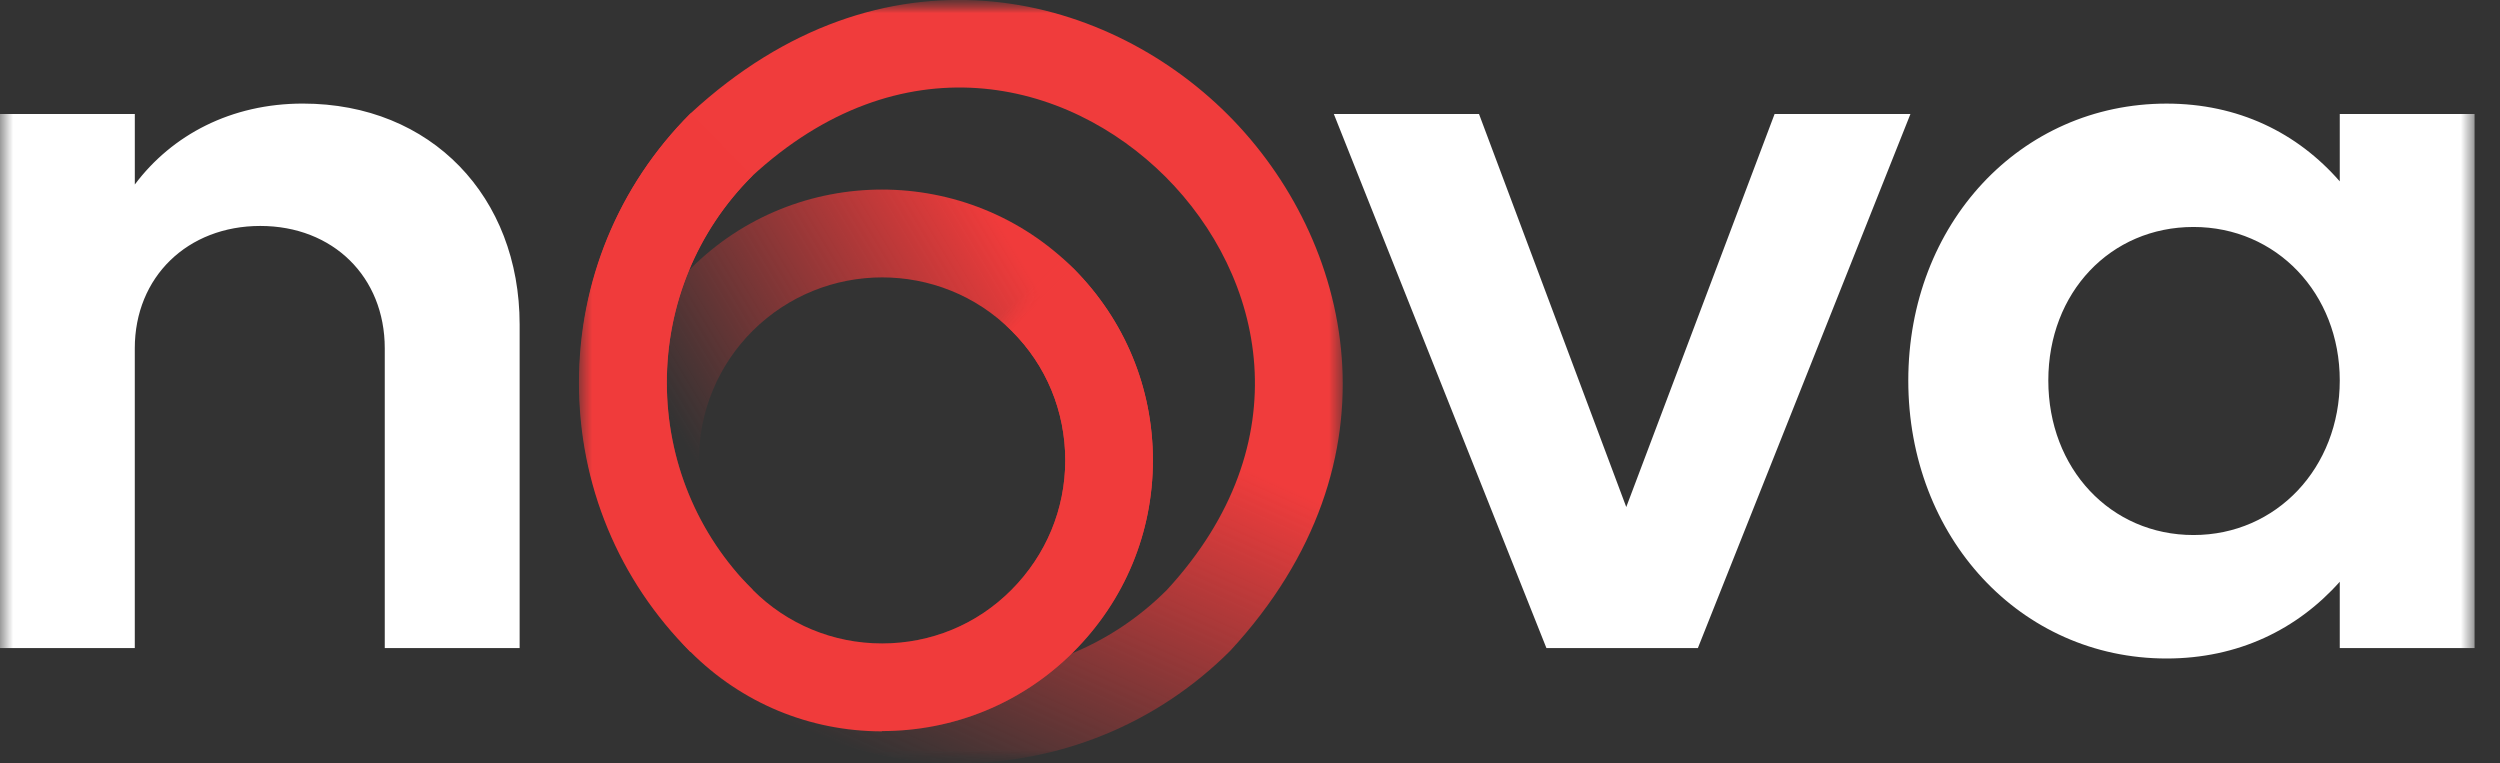 <svg xmlns="http://www.w3.org/2000/svg" fill="none" viewBox="0 0 95 29" height="29" width="95">
<rect x="0" y="0" width="95" height="29" fill="#333333" stroke="none"/>
<mask height="29" width="95" y="0" x="0" maskUnits="userSpaceOnUse" style="mask-type:luminance" id="mask0_308_47725">
<path fill="white" d="M94.034 0H0V29H94.034V0Z"></path>
</mask>
<g mask="url(#mask0_308_47725)">
<path fill="white" d="M0 4.331H5.123V7.011C6.542 5.119 8.79 3.936 11.508 3.936C16.396 3.936 19.746 7.482 19.746 12.33V24.627H14.621V13.237C14.621 10.517 12.65 8.586 9.891 8.586C7.132 8.586 5.122 10.518 5.122 13.237V24.627H0V4.331ZM58.764 24.627H64.519L72.597 4.331H67.435L61.798 19.267L56.202 4.331H50.685L58.764 24.627ZM83.353 20.331C80.201 20.331 77.836 17.808 77.836 14.459C77.836 11.11 80.201 8.625 83.353 8.625C86.506 8.625 88.911 11.148 88.911 14.459C88.911 17.771 86.508 20.331 83.353 20.331ZM88.911 24.627H94.034V4.331H88.911V6.892C87.295 5.04 85.049 3.937 82.33 3.937C76.772 3.937 72.515 8.508 72.515 14.461C72.515 20.413 76.772 25.023 82.33 25.023C85.05 25.023 87.295 23.919 88.911 22.107V24.63V24.627Z"></path>
<mask height="29" width="30" y="0" x="22" maskUnits="userSpaceOnUse" style="mask-type:luminance" id="mask1_308_47725">
<path fill="white" d="M51.02 0H22V29H51.02V0Z"></path>
</mask>
<g mask="url(#mask1_308_47725)">
<path fill="url(#paint0_linear_308_47725)" d="M36.45 28.999C32.75 28.999 29.05 27.589 26.24 24.769C20.6 19.129 20.6 9.949 26.24 4.309C33.53 -2.421 41.92 -0.381 46.66 4.359C51.39 9.089 53.44 17.489 46.75 24.729C43.9 27.579 40.17 28.999 36.46 28.999H36.45ZM28.6 22.419C32.94 26.759 40 26.759 44.34 22.419C49.51 16.809 48.05 10.489 44.29 6.719C40.52 2.959 34.2 1.489 28.55 6.719C24.26 11.009 24.26 18.079 28.6 22.419Z"></path>
<path fill="url(#paint1_linear_308_47725)" d="M33.52 27.791C30.77 27.791 28.19 26.721 26.24 24.771C24.3 22.831 23.22 20.241 23.22 17.491C23.22 14.741 24.29 12.151 26.24 10.211C30.25 6.201 36.78 6.201 40.8 10.211C42.74 12.161 43.81 14.741 43.81 17.491C43.81 20.241 42.74 22.821 40.79 24.771C38.85 26.711 36.26 27.781 33.51 27.781L33.52 27.791ZM33.52 10.541C31.74 10.541 29.96 11.221 28.6 12.571C27.29 13.881 26.56 15.631 26.56 17.491C26.56 19.351 27.28 21.101 28.6 22.411C29.91 23.721 31.66 24.451 33.52 24.451C35.38 24.451 37.13 23.731 38.44 22.411C39.75 21.091 40.48 19.351 40.48 17.491C40.48 15.631 39.76 13.881 38.44 12.571C37.08 11.211 35.3 10.541 33.52 10.541Z"></path>
<path fill="url(#paint2_linear_308_47725)" d="M33.52 27.791C30.77 27.791 28.19 26.721 26.24 24.771C24.3 22.831 23.22 20.241 23.22 17.491C23.22 14.741 24.29 12.151 26.24 10.211C30.25 6.201 36.78 6.201 40.8 10.211C42.74 12.161 43.81 14.741 43.81 17.491C43.81 20.241 42.74 22.821 40.79 24.771C38.85 26.711 36.26 27.781 33.51 27.781L33.52 27.791ZM33.52 10.541C31.74 10.541 29.96 11.221 28.6 12.571C27.29 13.881 26.56 15.631 26.56 17.491C26.56 19.351 27.28 21.101 28.6 22.411C29.91 23.721 31.66 24.451 33.52 24.451C35.38 24.451 37.13 23.731 38.44 22.411C39.75 21.091 40.48 19.351 40.48 17.491C40.48 15.631 39.76 13.881 38.44 12.571C37.08 11.211 35.3 10.541 33.52 10.541Z"></path>
<path fill="#F03B3B" d="M26.24 24.78C23.5 22.041 22 18.41 22 14.54C22 10.671 23.51 7.041 26.24 4.311L28.6 6.671C26.5 8.771 25.34 11.57 25.34 14.54C25.34 17.511 26.5 20.311 28.6 22.41L26.24 24.77V24.78Z"></path>
</g>
</g>
<defs>
<linearGradient gradientUnits="userSpaceOnUse" y2="27" x2="29" y1="12.499" x1="35.5" id="paint0_linear_308_47725">
<stop stop-color="#F03C3C"></stop>
<stop stop-opacity="0" stop-color="#F03C3C" offset="1"></stop>
</linearGradient>
<linearGradient gradientUnits="userSpaceOnUse" y2="18.501" x2="27" y1="11.001" x1="39.5" id="paint1_linear_308_47725">
<stop stop-color="#F03B3B"></stop>
<stop stop-opacity="0" stop-color="#F03B3B" offset="1"></stop>
</linearGradient>
<linearGradient gradientUnits="userSpaceOnUse" y2="23.001" x2="28" y1="22.501" x1="27.5" id="paint2_linear_308_47725">
<stop stop-opacity="0" stop-color="#F03B3B"></stop>
<stop stop-color="#F03B3B" offset="1"></stop>
</linearGradient>
</defs>
</svg>
